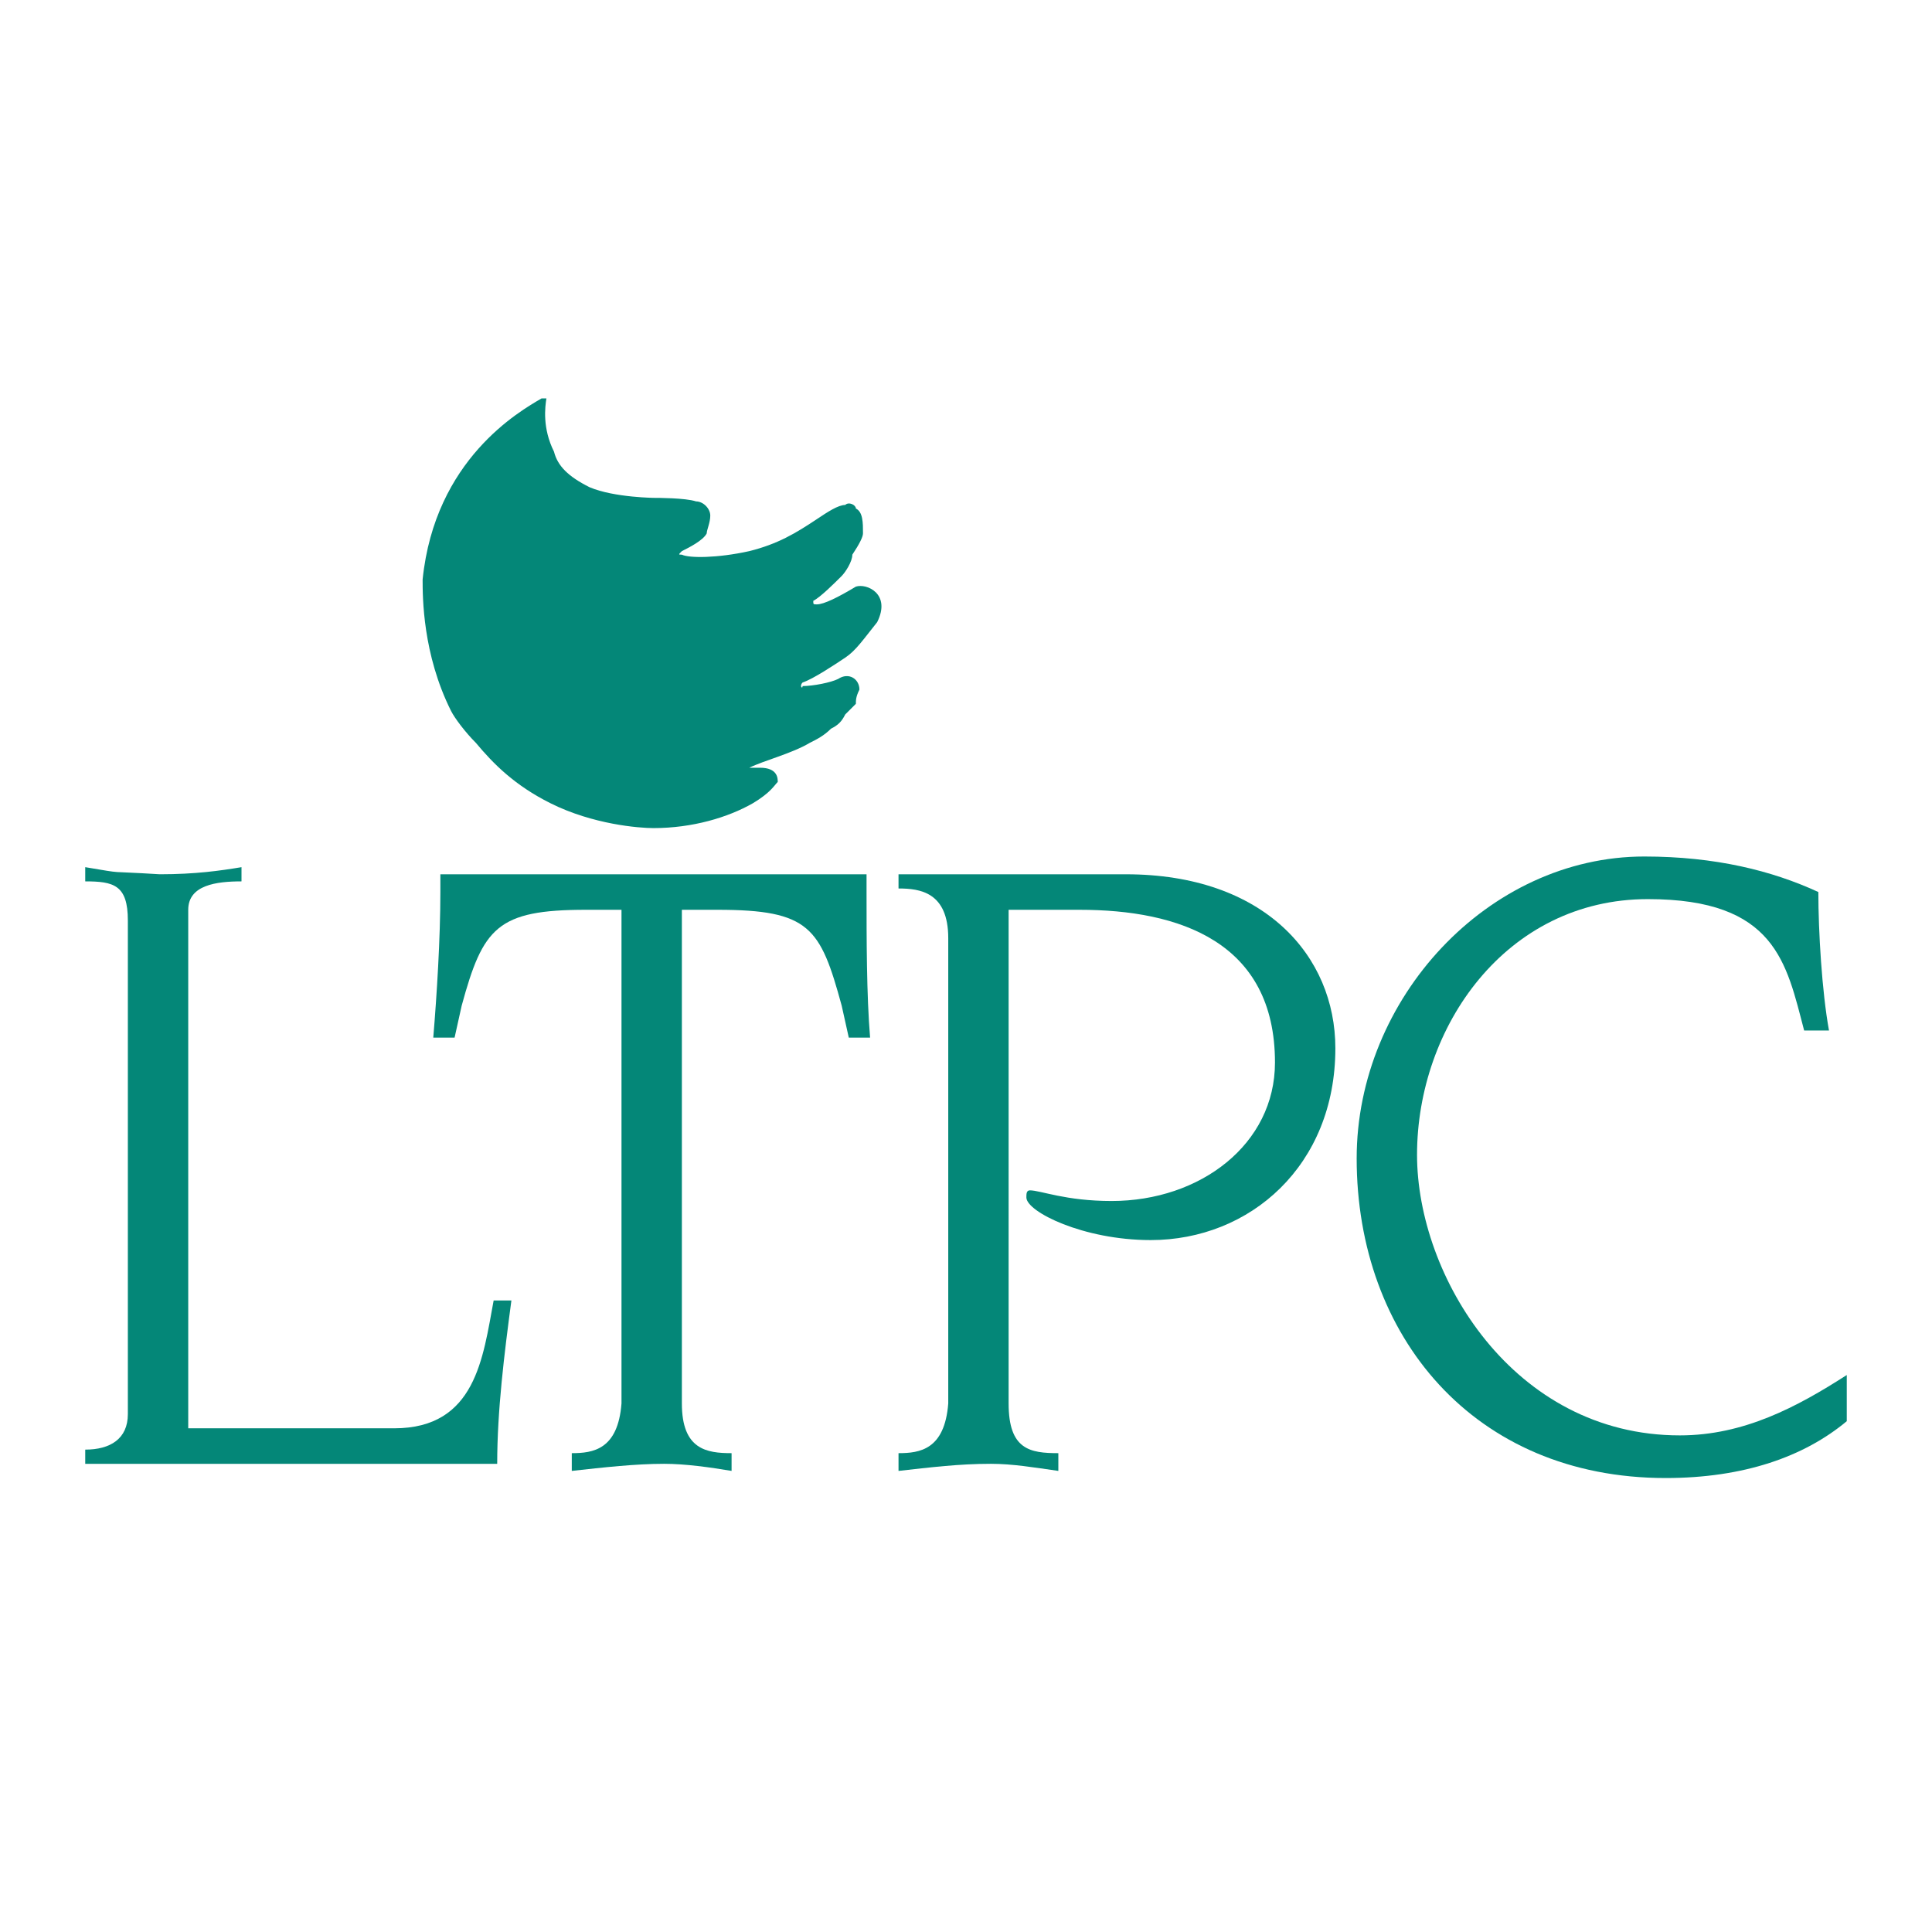 <?xml version="1.0" encoding="utf-8"?>
<!-- Generator: Adobe Illustrator 13.0.0, SVG Export Plug-In . SVG Version: 6.00 Build 14948)  -->
<!DOCTYPE svg PUBLIC "-//W3C//DTD SVG 1.0//EN" "http://www.w3.org/TR/2001/REC-SVG-20010904/DTD/svg10.dtd">
<svg version="1.0" id="Layer_1" xmlns="http://www.w3.org/2000/svg" xmlns:xlink="http://www.w3.org/1999/xlink" x="0px" y="0px"
	 width="192.756px" height="192.756px" viewBox="0 0 192.756 192.756" enable-background="new 0 0 192.756 192.756"
	 xml:space="preserve">
<g>
	<polygon fill-rule="evenodd" clip-rule="evenodd" fill="#FFFFFF" points="0,0 192.756,0 192.756,192.756 0,192.756 0,0 	"/>
	<path fill-rule="evenodd" clip-rule="evenodd" fill="#048778" d="M12.756,91.833c0-3.543-1.417-3.898-4.252-3.898v-1.417
		c4.252,0.708,1.772,0.354,7.441,0.708c3.543,0,6.024-0.354,8.15-0.708v1.417c-2.48,0-5.315,0.354-5.315,2.835v51.732h20.551
		c8.15,0,8.858-7.086,9.921-12.756h1.771c-0.708,5.314-1.417,10.984-1.417,16.299H8.504v-1.416c2.48,0,4.252-1.064,4.252-3.545
		V91.833L12.756,91.833z"/>
	<path fill-rule="evenodd" clip-rule="evenodd" fill="#048778" d="M57.047,144.982c2.126,0,4.606-0.354,4.96-4.961V90.77h-3.543
		c-8.858,0-10.276,1.771-12.402,9.566l-0.708,3.189h-2.126c0.354-4.252,0.708-9.921,0.708-14.527v-1.771h42.52v1.771
		c0,4.606,0,10.275,0.354,14.527h-2.126l-0.708-3.189c-2.126-7.794-3.189-9.566-12.402-9.566h-3.543v49.251
		c0,4.607,2.48,4.961,4.96,4.961v1.771c-2.126-0.354-4.606-0.709-6.732-0.709c-2.834,0-6.023,0.355-9.212,0.709V144.982
		L57.047,144.982z"/>
	<path fill-rule="evenodd" clip-rule="evenodd" fill="#048778" d="M100.63,140.021c0,4.607,2.126,4.961,4.961,4.961v1.771
		c-2.48-0.354-4.606-0.709-6.732-0.709c-3.189,0-6.023,0.355-9.213,0.709v-1.771c2.126,0,4.606-0.354,4.961-4.961V93.604
		c0-4.606-2.835-4.96-4.961-4.96v-1.417h22.678c13.818,0,20.905,8.149,20.905,17.361c0,11.693-8.504,19.135-18.426,19.135
		c-6.731,0-12.401-2.834-12.401-4.252c0-0.354,0-0.709,0.354-0.709c1.063,0,3.543,1.062,8.149,1.062c8.858,0,16.3-5.668,16.3-13.818
		c0-12.047-9.567-15.236-19.488-15.236h-7.087V140.021L100.63,140.021z"/>
	<path fill-rule="evenodd" clip-rule="evenodd" fill="#048778" d="M184.252,141.793c-4.252,3.543-10.275,5.67-18.07,5.67
		c-19.135,0-30.827-14.174-30.827-31.891c0-15.943,13.11-30.118,28.7-30.118c7.087,0,12.757,1.417,17.362,3.543
		c0,3.898,0.354,9.922,1.063,13.818H180c-1.771-6.731-2.835-13.11-15.591-13.11c-14.173,0-23.031,12.756-23.031,25.512
		c0,12.047,9.567,27.992,26.221,27.992c6.378,0,11.692-2.834,16.653-6.023V141.793L184.252,141.793z"/>
	<path fill-rule="evenodd" clip-rule="evenodd" fill="#048778" d="M54.037,39.746c-2.205,1.286-10.641,6.074-11.872,18.071
		c0,1.772,0,7.441,2.834,13.11c0.354,0.708,1.417,2.126,2.48,3.189c1.771,2.126,3.897,4.252,7.441,6.023
		c4.252,2.126,8.858,2.48,10.275,2.48c3.898,0,7.441-1.063,9.921-2.48c1.771-1.063,2.126-1.771,2.48-2.125
		c0-0.354,0-1.417-1.772-1.417c0,0-0.354,0-1.063,0c0,0,0.354,0,0,0l0,0c1.417-0.709,4.252-1.417,6.024-2.48
		c0.708-0.354,1.417-0.708,2.126-1.417c0.708-0.354,1.063-0.708,1.417-1.417c0.354-0.354,0.709-0.709,1.063-1.063
		c0-0.354,0-0.709,0.354-1.417c0-1.063-1.063-1.771-2.126-1.063c-0.708,0.354-2.48,0.708-3.543,0.708c0,0.354-0.354,0,0-0.354
		c1.063-0.354,3.189-1.772,4.252-2.48s1.772-1.771,3.189-3.543c1.417-2.834-1.062-3.897-2.126-3.543
		c-1.771,1.063-3.189,1.771-3.897,1.771c-0.354,0-0.354,0-0.354-0.354c0.709-0.354,2.126-1.771,2.835-2.48
		c0.354-0.354,1.063-1.417,1.063-2.126c0.708-1.063,1.063-1.772,1.063-2.126c0-1.063,0-2.126-0.709-2.48
		c0-0.354-0.708-0.708-1.063-0.354c-0.708,0-1.771,0.709-2.834,1.417c-2.126,1.417-3.897,2.48-6.732,3.189
		c-3.189,0.708-6.023,0.708-6.732,0.354c-0.354,0-0.354,0,0-0.354c0.708-0.354,2.126-1.063,2.48-1.771
		c0-0.354,0.354-1.063,0.354-1.772c0-0.708-0.708-1.417-1.417-1.417c-1.063-0.354-3.897-0.354-4.252-0.354
		c0.354,0-3.897,0-6.378-1.063c-2.126-1.063-3.189-2.126-3.543-3.543c-1.176-2.352-0.892-4.461-0.759-5.315H54.037L54.037,39.746z"
		/>
</g>
</svg>
